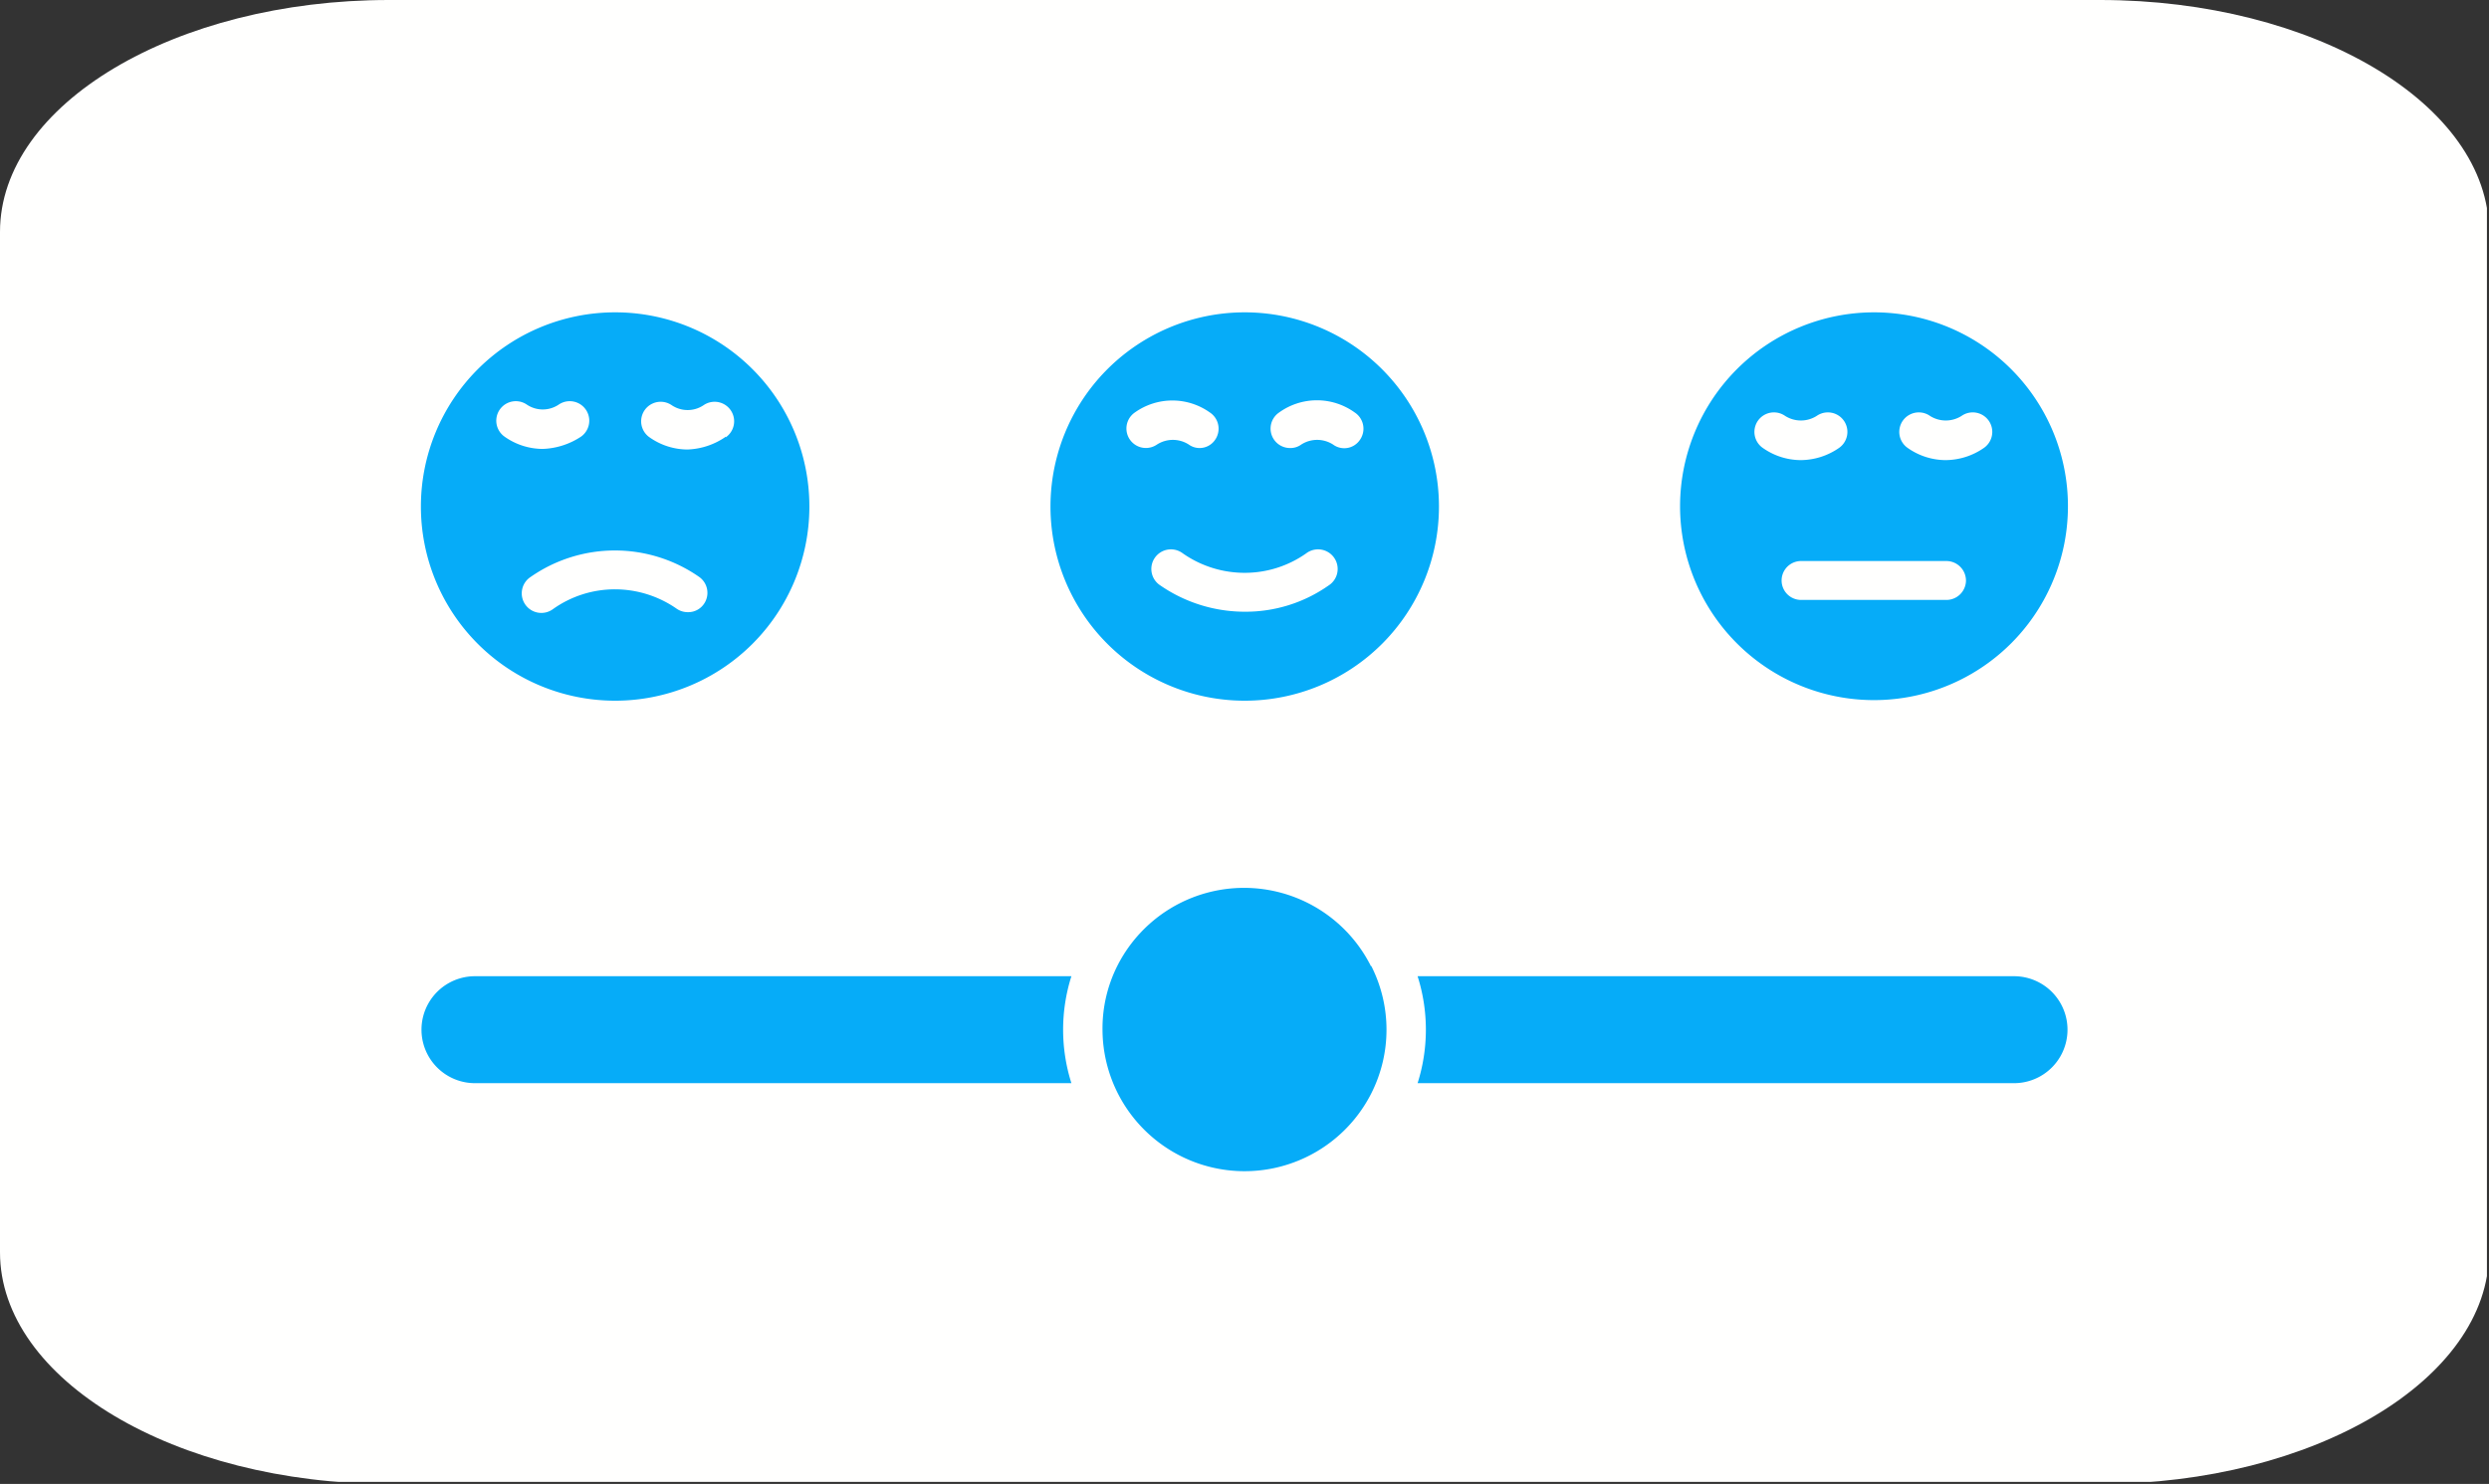 <svg xmlns="http://www.w3.org/2000/svg" xmlns:xlink="http://www.w3.org/1999/xlink" viewBox="0 0 168.89 100.72"><rect x="0" y="0" width="168.89" height="100.72" fill="#333333" stroke="none"/><defs><style>.cls-1{fill:none;}.cls-2{clip-path:url(#clip-path);}.cls-3{fill:#fffffe;}.cls-4{fill:#06acf8;}</style><clipPath id="clip-path"><rect class="cls-1" width="168.75" height="100.58"/></clipPath></defs><title>Recurso 7</title><g id="Capa_2" data-name="Capa 2"><g id="Capa_1-2" data-name="Capa 1"><g class="cls-2"><path class="cls-3" d="M142.5,100.72H26.39C11.88,100.72,0,93.64,0,85V15.74C0,7.08,11.88,0,26.39,0H142.5C157,0,168.89,7.08,168.89,15.74V85C168.89,93.64,157,100.72,142.5,100.72Z"/><path class="cls-4" d="M32.23,66.26H72.7a12,12,0,0,0,0,7.26H32.23a3.63,3.63,0,0,1,0-7.26Z"/><path class="cls-4" d="M136.66,66.26a3.63,3.63,0,0,1,0,7.26H96.19a12,12,0,0,0,0-7.26Z"/><path class="cls-4" d="M93.05,65.57a9.57,9.57,0,0,1,0,8.64,9.64,9.64,0,0,1-18.24-4.32,9.46,9.46,0,0,1,1-4.32,9.63,9.63,0,0,1,17.21,0Z"/><path class="cls-4" d="M39.42,29.64a1.32,1.32,0,1,0-1.52-2.17,1.94,1.94,0,0,1-2.14,0,1.32,1.32,0,1,0-1.52,2.17,4.5,4.5,0,0,0,2.57.83A5,5,0,0,0,39.42,29.64ZM47.76,41a1.32,1.32,0,0,0-.33-1.85,10,10,0,0,0-11.41,0,1.33,1.33,0,1,0,1.52,2.18A7.24,7.24,0,0,1,41.73,40a7.33,7.33,0,0,1,4.19,1.32,1.31,1.31,0,0,0,.76.23A1.29,1.29,0,0,0,47.76,41Zm1.49-11.32a1.32,1.32,0,1,0-1.52-2.17,1.94,1.94,0,0,1-2.14,0,1.32,1.32,0,1,0-1.52,2.17,4.5,4.5,0,0,0,2.57.83A4.83,4.83,0,0,0,49.25,29.64Zm5.67,4.72A13.18,13.18,0,1,1,41.73,21.2,13.17,13.17,0,0,1,54.92,34.36Z"/><path class="cls-4" d="M82.43,29.88A1.32,1.32,0,0,0,82.1,28,4.39,4.39,0,0,0,77,28a1.32,1.32,0,1,0,1.51,2.17,2,2,0,0,1,2.15,0,1.25,1.25,0,0,0,.76.24A1.27,1.27,0,0,0,82.43,29.88Zm7.72,9.86a1.33,1.33,0,1,0-1.52-2.18,7.23,7.23,0,0,1-4.18,1.32,7.31,7.31,0,0,1-4.19-1.32,1.33,1.33,0,1,0-1.52,2.18,10.1,10.1,0,0,0,5.71,1.78A9.79,9.79,0,0,0,90.15,39.74Zm2.11-9.86A1.32,1.32,0,0,0,91.93,28a4.39,4.39,0,0,0-5.14,0,1.32,1.32,0,0,0,.76,2.41,1.24,1.24,0,0,0,.75-.24,2,2,0,0,1,2.15,0A1.28,1.28,0,0,0,92.26,29.88ZM84.45,21.2A13.18,13.18,0,1,1,71.28,34.39,13.18,13.18,0,0,1,84.45,21.2Z"/><path class="cls-4" d="M124.79,30.4a1.32,1.32,0,1,0-1.52-2.17,2,2,0,0,1-2.14,0,1.32,1.32,0,1,0-1.52,2.17,4.5,4.5,0,0,0,2.57.83A4.6,4.6,0,0,0,124.79,30.4Zm8.61,9a1.33,1.33,0,0,0-1.32-1.32h-9.87a1.32,1.32,0,0,0,0,2.64h9.87A1.33,1.33,0,0,0,133.4,39.44Zm1.22-9a1.32,1.32,0,1,0-1.52-2.17,2,2,0,0,1-2.14,0,1.32,1.32,0,1,0-1.52,2.17,4.5,4.5,0,0,0,2.57.83A4.6,4.6,0,0,0,134.62,30.4Zm-7.49-9.2A13.16,13.16,0,1,1,114,34.36,13.17,13.17,0,0,1,127.13,21.2Z"/></g></g></g></svg>